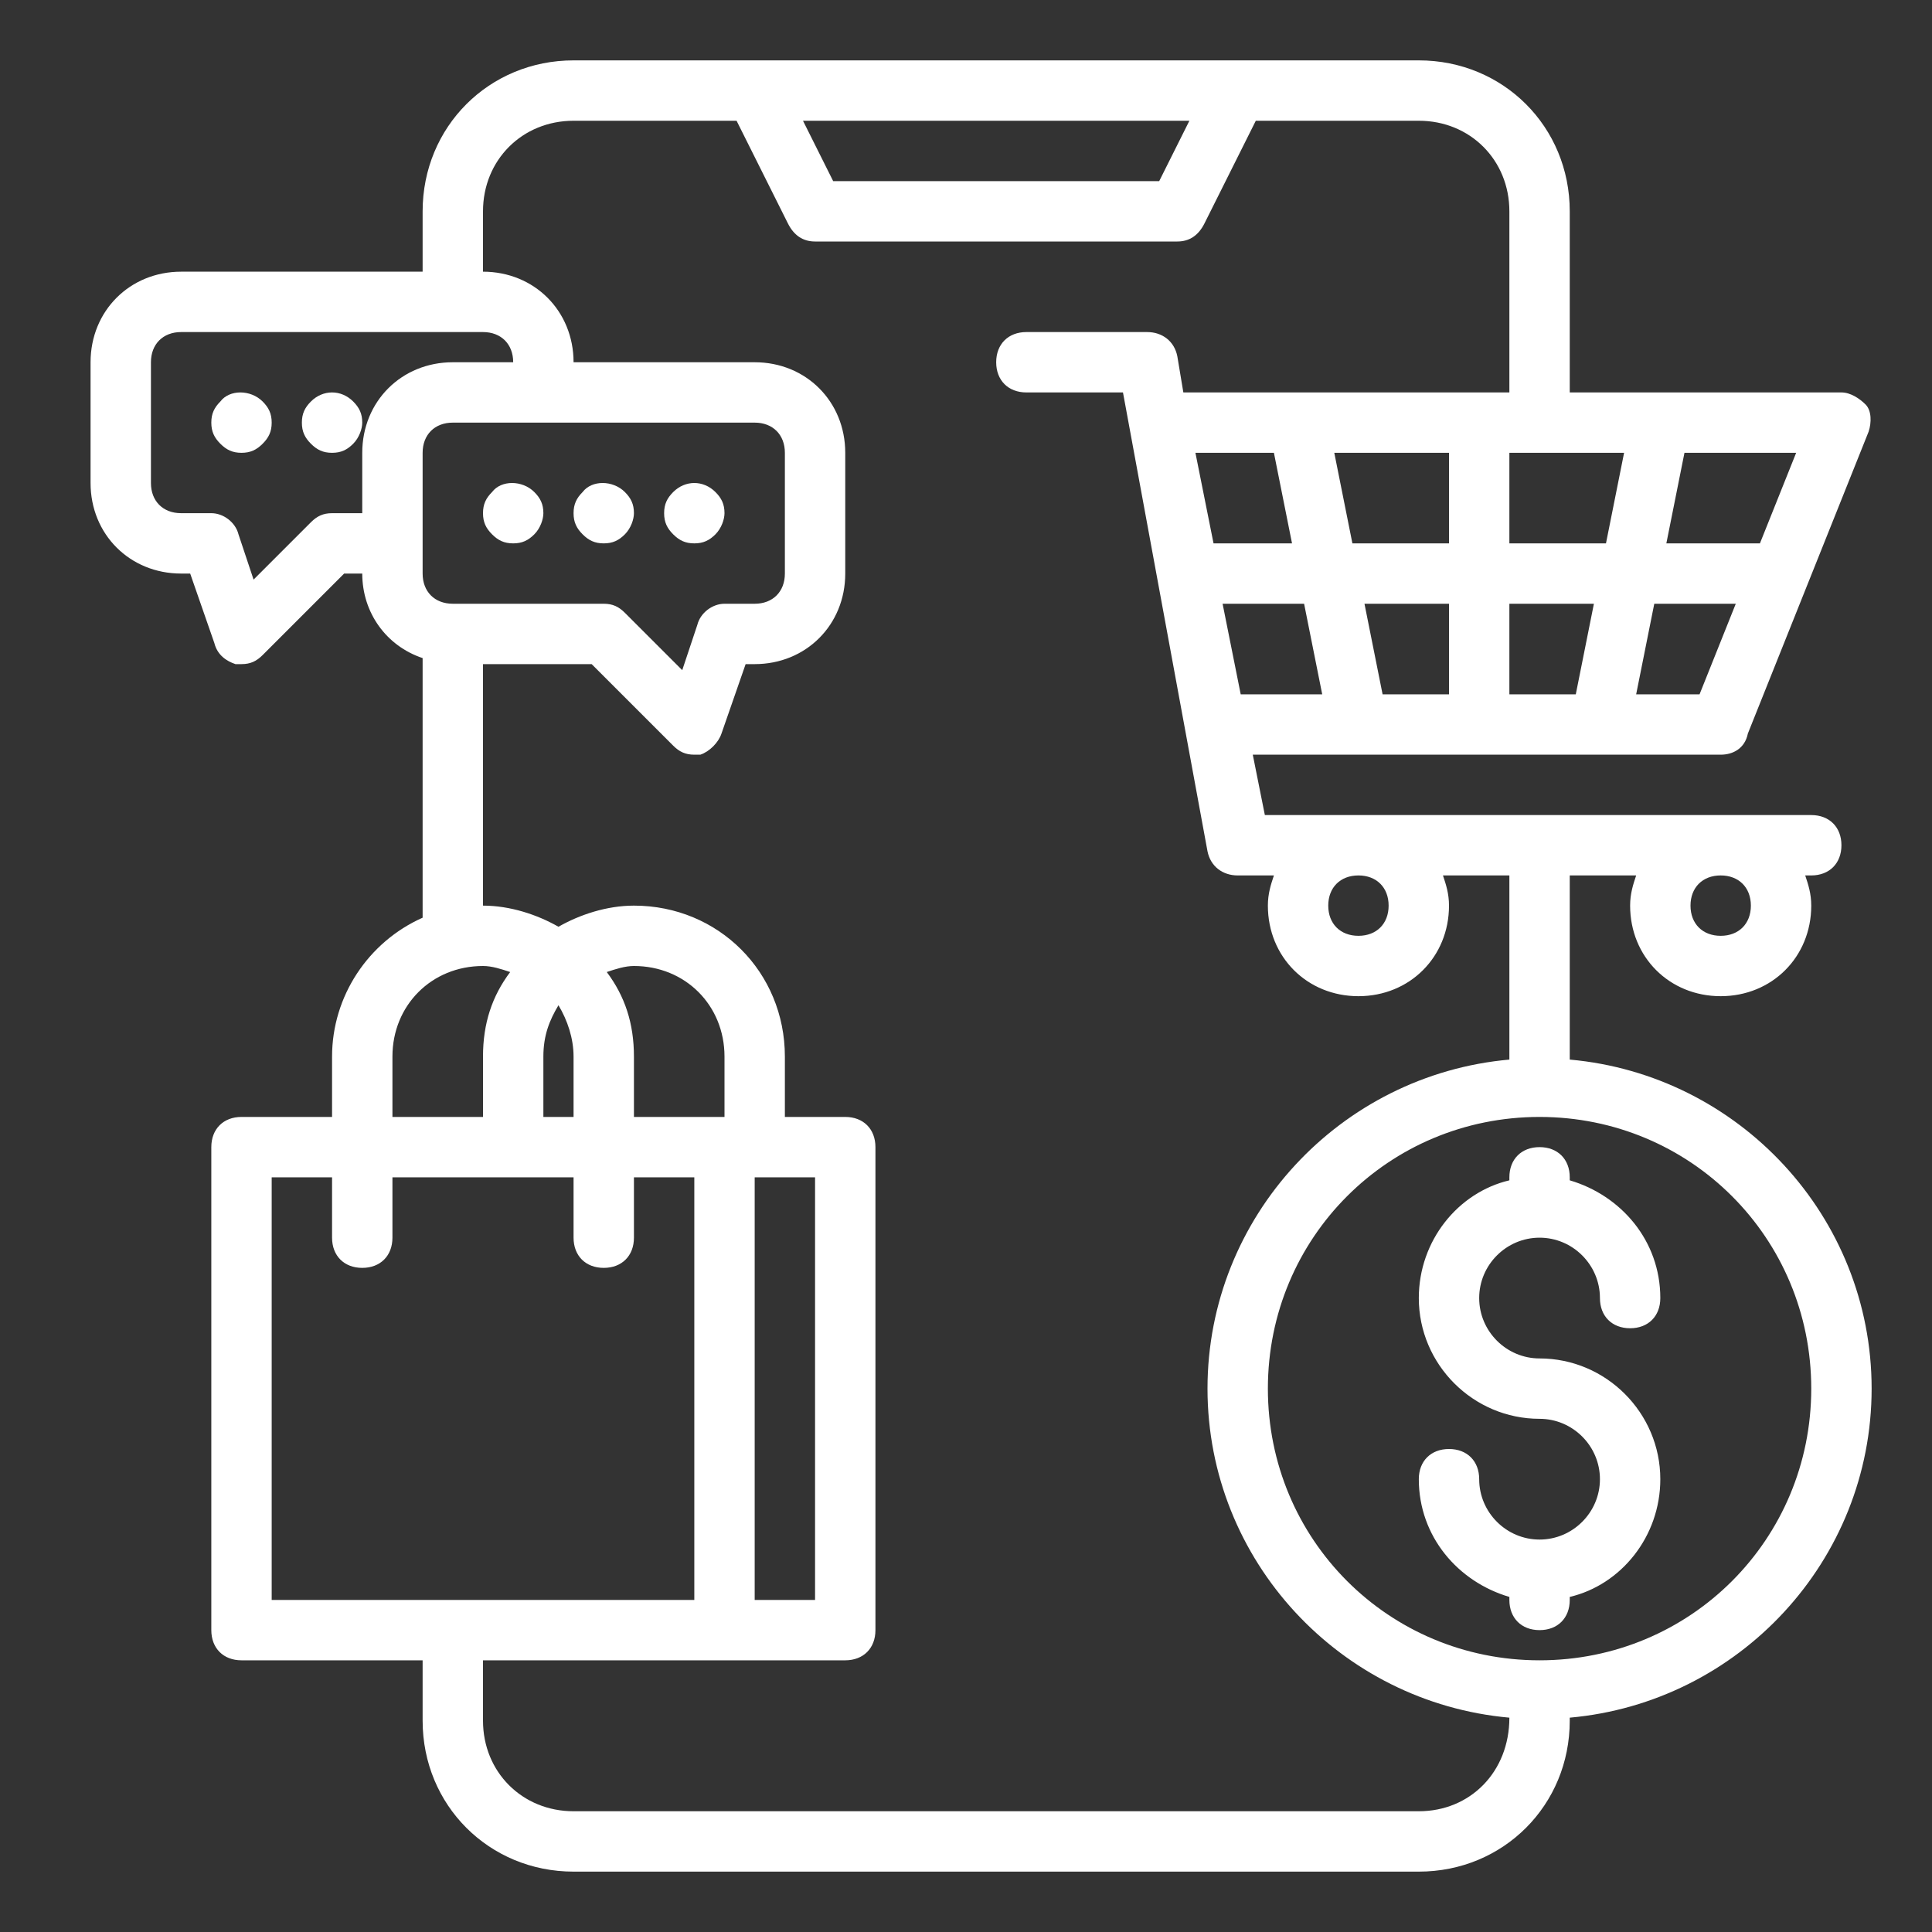 <?xml version="1.0" encoding="utf-8"?>
<!-- Generator: Adobe Illustrator 27.9.5, SVG Export Plug-In . SVG Version: 9.03 Build 54986)  -->
<svg version="1.1" id="Layer_1" xmlns="http://www.w3.org/2000/svg" xmlns:xlink="http://www.w3.org/1999/xlink" x="0px" y="0px"
	 viewBox="0 0 64 64" style="enable-background:new 0 0 64 64;" xml:space="preserve">
<rect x="0" y="0" width="64" height="64" fill="#333333" stroke="none"/>
<style type="text/css">
	.st0{fill:#FFFFFF;}
</style>
<path class="st0" d="M8.7,13.3C8.9,13.5,9,13.7,9,14c0,0.3-0.1,0.5-0.3,0.7C8.5,14.9,8.3,15,8,15c-0.3,0-0.5-0.1-0.7-0.3
	C7.1,14.5,7,14.3,7,14c0-0.3,0.1-0.5,0.3-0.7C7.6,12.9,8.3,12.9,8.7,13.3z M62,46c0,5.7-4.4,10.4-10,10.9V57c0,2.8-2.2,5-5,5H19
	c-2.8,0-5-2.2-5-5v-2h-2H8c-0.6,0-1-0.4-1-1V38c0-0.6,0.4-1,1-1h3v-2c0-2,1.2-3.8,3-4.6v-8.6c-1.2-0.4-2-1.5-2-2.8h-0.6l-2.7,2.7
	C8.5,21.9,8.3,22,8,22c-0.1,0-0.2,0-0.2,0c-0.3-0.1-0.6-0.3-0.7-0.7L6.3,19H6c-1.7,0-3-1.3-3-3v-4c0-1.7,1.3-3,3-3h8V7
	c0-2.8,2.2-5,5-5h6h16h6c2.8,0,5,2.2,5,5v6h9c0.3,0,0.6,0.2,0.8,0.4s0.2,0.6,0.1,0.9l-4,10C57.8,24.8,57.4,25,57,25H41.5l0.4,2H60
	c0.6,0,1,0.4,1,1s-0.4,1-1,1h-0.2c0.1,0.3,0.2,0.6,0.2,1c0,1.7-1.3,3-3,3s-3-1.3-3-3c0-0.4,0.1-0.7,0.2-1H52v6.1
	C57.6,35.6,62,40.3,62,46z M56,30c0,0.6,0.4,1,1,1s1-0.4,1-1s-0.4-1-1-1S56,29.4,56,30z M44,30c0,0.6,0.4,1,1,1s1-0.4,1-1
	s-0.4-1-1-1S44,29.4,44,30z M43.8,23l-0.6-3h-2.7l0.6,3H43.8z M42.8,18l-0.6-3h-2.6l0.6,3H42.8z M48,20h-2.8l0.6,3H48V20z M48,15
	h-3.8l0.6,3H48V15z M52.8,20H50v3h2.2L52.8,20z M55.2,18h3.1l1.2-3h-3.7L55.2,18z M54.2,23h2.1l1.2-3h-2.7L54.2,23z M50,15v3h3.2
	l0.6-3H50z M26.6,4l1,2h10.8l1-2H26.6z M15,12h2c0-0.6-0.4-1-1-1H6c-0.6,0-1,0.4-1,1v4c0,0.6,0.4,1,1,1h1c0.4,0,0.8,0.3,0.9,0.7
	l0.5,1.5l1.9-1.9c0.2-0.2,0.4-0.3,0.7-0.3h1v-2C12,13.3,13.3,12,15,12z M15,14c-0.6,0-1,0.4-1,1v4c0,0.6,0.4,1,1,1h5
	c0.3,0,0.5,0.1,0.7,0.3l1.9,1.9l0.5-1.5c0.1-0.4,0.5-0.7,0.9-0.7h1c0.6,0,1-0.4,1-1v-4c0-0.6-0.4-1-1-1H15z M13,37h3v-2
	c0-1.1,0.3-2,0.9-2.8C16.6,32.1,16.3,32,16,32c-1.7,0-3,1.3-3,3V37z M23,53V39h-2v2c0,0.6-0.4,1-1,1s-1-0.4-1-1v-2h-6v2
	c0,0.6-0.4,1-1,1s-1-0.4-1-1v-2H9v14h3H23z M19,37v-2c0-0.6-0.2-1.2-0.5-1.7c-0.3,0.5-0.5,1-0.5,1.7v2H19z M21,35v2h3v-2
	c0-1.7-1.3-3-3-3c-0.3,0-0.6,0.1-0.9,0.2C20.7,33,21,33.9,21,35z M50,56.9c-5.6-0.5-10-5.2-10-10.9s4.4-10.4,10-10.9V29h-2.2
	c0.1,0.3,0.2,0.6,0.2,1c0,1.7-1.3,3-3,3s-3-1.3-3-3c0-0.4,0.1-0.7,0.2-1H41c-0.5,0-0.9-0.3-1-0.8L37.2,13H34c-0.6,0-1-0.4-1-1
	s0.4-1,1-1h4c0.5,0,0.9,0.3,1,0.8l0.2,1.2H50V7c0-1.7-1.3-3-3-3h-5.4l-1.7,3.4C39.7,7.8,39.4,8,39,8H27c-0.4,0-0.7-0.2-0.9-0.6
	L24.4,4H19c-1.7,0-3,1.3-3,3v2c1.7,0,3,1.3,3,3h6c1.7,0,3,1.3,3,3v4c0,1.7-1.3,3-3,3h-0.3l-0.8,2.3c-0.1,0.3-0.4,0.6-0.7,0.7
	c-0.1,0-0.2,0-0.2,0c-0.3,0-0.5-0.1-0.7-0.3L19.6,22H16v8c0.9,0,1.8,0.3,2.5,0.7c0.7-0.4,1.6-0.7,2.5-0.7c2.8,0,5,2.2,5,5v2h2
	c0.6,0,1,0.4,1,1v16c0,0.6-0.4,1-1,1h-4h-8v2c0,1.7,1.3,3,3,3h28C48.7,60,50,58.7,50,56.9L50,56.9z M27,53V39h-2v14H27z M60,46
	c0-5-4-9-9-9s-9,4-9,9s4,9,9,9S60,51,60,46z M23,18c0.3,0,0.5-0.1,0.7-0.3c0.2-0.2,0.3-0.5,0.3-0.7c0-0.3-0.1-0.5-0.3-0.7
	c-0.4-0.4-1-0.4-1.4,0C22.1,16.5,22,16.7,22,17c0,0.3,0.1,0.5,0.3,0.7C22.5,17.9,22.7,18,23,18z M17,18c0.3,0,0.5-0.1,0.7-0.3
	c0.2-0.2,0.3-0.5,0.3-0.7c0-0.3-0.1-0.5-0.3-0.7c-0.4-0.4-1.1-0.4-1.4,0C16.1,16.5,16,16.7,16,17c0,0.3,0.1,0.5,0.3,0.7
	C16.5,17.9,16.7,18,17,18z M10.3,13.3C10.1,13.5,10,13.7,10,14c0,0.3,0.1,0.5,0.3,0.7c0.2,0.2,0.4,0.3,0.7,0.3
	c0.3,0,0.5-0.1,0.7-0.3c0.2-0.2,0.3-0.5,0.3-0.7c0-0.3-0.1-0.5-0.3-0.7C11.3,12.9,10.7,12.9,10.3,13.3z M51,41c1.1,0,2,0.9,2,2
	c0,0.6,0.4,1,1,1s1-0.4,1-1c0-1.9-1.3-3.4-3-3.9V39c0-0.6-0.4-1-1-1s-1,0.4-1,1v0.1c-1.7,0.4-3,2-3,3.9c0,2.2,1.8,4,4,4
	c1.1,0,2,0.9,2,2s-0.9,2-2,2s-2-0.9-2-2c0-0.6-0.4-1-1-1s-1,0.4-1,1c0,1.9,1.3,3.4,3,3.9V53c0,0.6,0.4,1,1,1s1-0.4,1-1v-0.1
	c1.7-0.4,3-2,3-3.9c0-2.2-1.8-4-4-4c-1.1,0-2-0.9-2-2S49.9,41,51,41z M20,18c0.3,0,0.5-0.1,0.7-0.3c0.2-0.2,0.3-0.5,0.3-0.7
	c0-0.3-0.1-0.5-0.3-0.7c-0.4-0.4-1.1-0.4-1.4,0C19.1,16.5,19,16.7,19,17c0,0.3,0.1,0.5,0.3,0.7C19.5,17.9,19.7,18,20,18z"/>
</svg>

